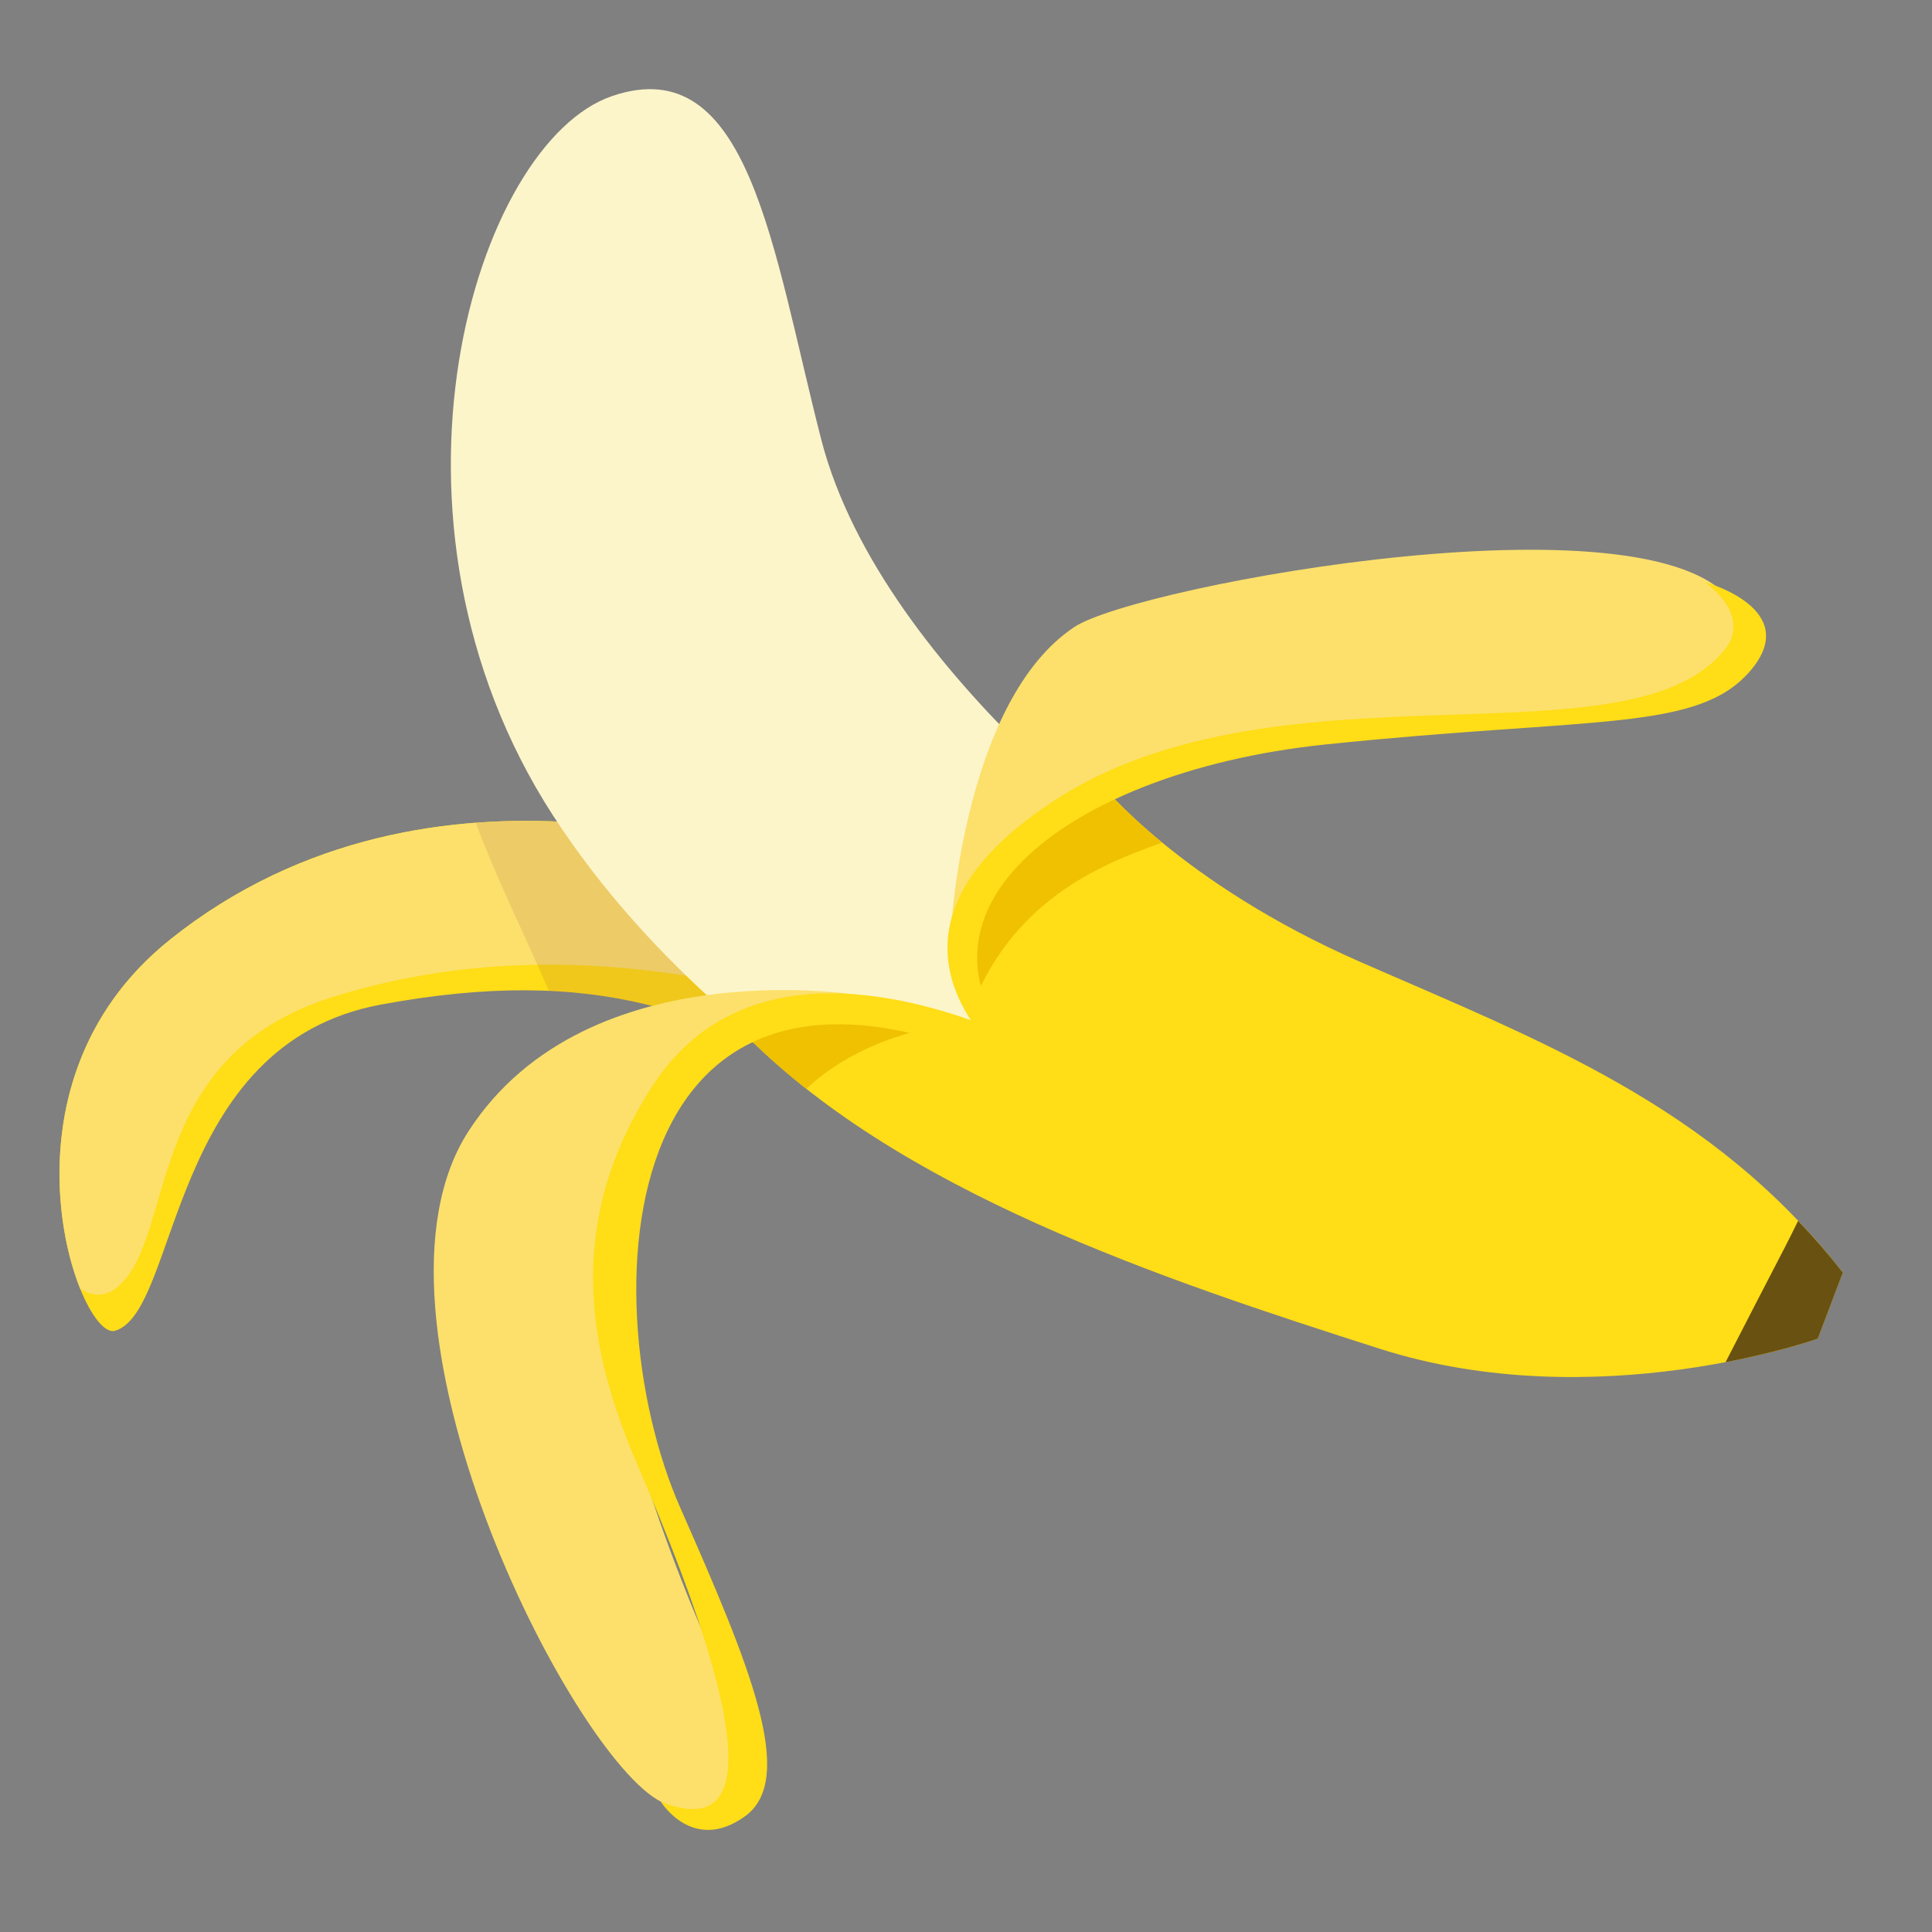 <svg xmlns="http://www.w3.org/2000/svg" fill="none" viewBox="0 0 65 65" height="65" width="65">
<rect x="0" y="0" width="65" height="65" fill="#808080" stroke="none"/>
<path fill="#FFDD17" d="M26.142 29.085C26.142 29.085 14.658 24.466 5.719 31.613C-0.485 36.573 2.678 45.122 3.869 44.773C6.041 44.136 5.614 35.127 12.82 33.797C20.026 32.467 24.132 33.967 29.535 37.471C34.937 40.974 26.142 29.085 26.142 29.085Z"></path>
<path fill="#FCE06B" d="M5.72 31.613C14.659 24.466 26.144 29.084 26.144 29.084C26.144 29.084 28.018 31.619 29.505 34.003C29.134 34.1 28.677 34.09 28.118 33.937C23.631 32.71 17.676 31.524 11.21 33.538C4.743 35.551 5.961 41.656 3.938 43.31C3.526 43.648 3.107 43.617 2.699 43.356C1.656 40.768 1.192 35.235 5.722 31.614L5.72 31.613Z"></path>
<path fill="#6A103D" d="M16.008 27.681C21.601 27.261 26.142 29.085 26.142 29.085C26.142 29.085 26.156 29.105 26.182 29.139C26.184 29.145 26.188 29.148 26.192 29.153C26.202 29.166 26.213 29.181 26.224 29.196L26.226 29.2C26.238 29.217 26.252 29.236 26.269 29.257L26.271 29.262C26.719 29.875 28.247 31.99 29.5 34L29.502 34.004C31.234 36.783 32.44 39.356 29.532 37.471C25.713 34.995 22.541 33.521 18.465 33.337C17.655 31.449 16.723 29.604 16.006 27.681L16.008 27.681Z" opacity="0.1"></path>
<path fill="#FCF5CA" d="M39.944 29.794C39.944 29.794 29.701 22.856 27.626 14.772C25.988 8.397 25.22 1.667 20.604 3.228C15.988 4.789 12.112 17.415 18.612 27.447C25.112 37.478 37.776 42.273 37.776 42.273L39.944 29.794Z"></path>
<path fill="#FCE06B" d="M29.253 33.527C29.253 33.527 19.813 31.809 15.766 38.053C11.718 44.296 19.198 59.05 22.232 60.614C25.266 62.177 26.005 59.928 24.936 57.761C23.869 55.594 17.893 42.795 21.528 38.465C25.163 34.136 24.512 34.806 29.254 33.525L29.253 33.527Z"></path>
<path fill="#FFDD17" d="M37.028 26.359C37.028 26.359 39.696 29.702 45.759 32.36C51.823 35.017 57.62 37.192 61.998 42.813L61.154 45.038C61.154 45.038 53.686 47.703 46.412 45.375C39.139 43.046 30.123 40.08 24.842 34.569C24.842 34.569 30.222 33.672 34.516 35.848C34.516 35.848 28.686 31.404 37.028 26.359Z"></path>
<path fill="#EFC100" d="M39.098 28.347C37.768 28.818 36.488 29.357 35.338 30.27C34.085 31.265 33.392 32.313 32.815 33.547C32.134 31.774 32.398 29.159 37.027 26.359C37.027 26.359 37.687 27.188 39.098 28.347Z"></path>
<path fill="#685111" d="M60.043 41.977C60.196 41.682 60.346 41.379 60.496 41.073C61.013 41.616 61.516 42.193 62 42.814L61.156 45.038C61.156 45.038 59.957 45.465 58.055 45.829C58.716 44.543 59.376 43.259 60.044 41.976L60.043 41.977Z"></path>
<path fill="#EFC100" d="M27.128 36.631C26.309 35.986 25.541 35.301 24.842 34.57C24.842 34.57 27.686 34.098 30.89 34.676C29.475 35.022 28.13 35.687 27.128 36.631Z"></path>
<path fill="#FFDD17" d="M22.232 60.614C26.932 62.497 23.161 53.272 21.434 49.253C19.862 45.597 18.898 41.263 21.94 36.552C26.347 29.722 36.664 36.194 36.664 36.194L36.068 36.926C20.533 28.562 19.738 43.594 22.891 50.736C25.245 56.069 26.813 59.852 25.06 61.111C23.307 62.37 22.232 60.614 22.232 60.614Z"></path>
<path fill="#FCE06B" d="M32.006 31.145C32.006 31.145 32.452 23.543 36.147 21.094C38.267 19.687 56.236 16.378 58.413 20.478C60.59 24.578 51.618 23.941 46.462 24.204C41.308 24.467 33.764 25.839 32.008 31.145L32.006 31.145Z"></path>
<path fill="#FFDD17" d="M34.605 36.323C34.605 36.323 27.899 31.834 35.512 26.907C43.125 21.98 55.054 25.957 58.116 21.734C58.116 21.734 58.912 20.759 57.356 19.584C57.356 19.584 60.666 20.477 58.896 22.558C57.127 24.636 53.641 24.105 44.582 25.048C35.523 25.99 29.147 31.175 35.34 36.538C41.535 41.9 34.605 36.323 34.605 36.323Z"></path>
</svg>
